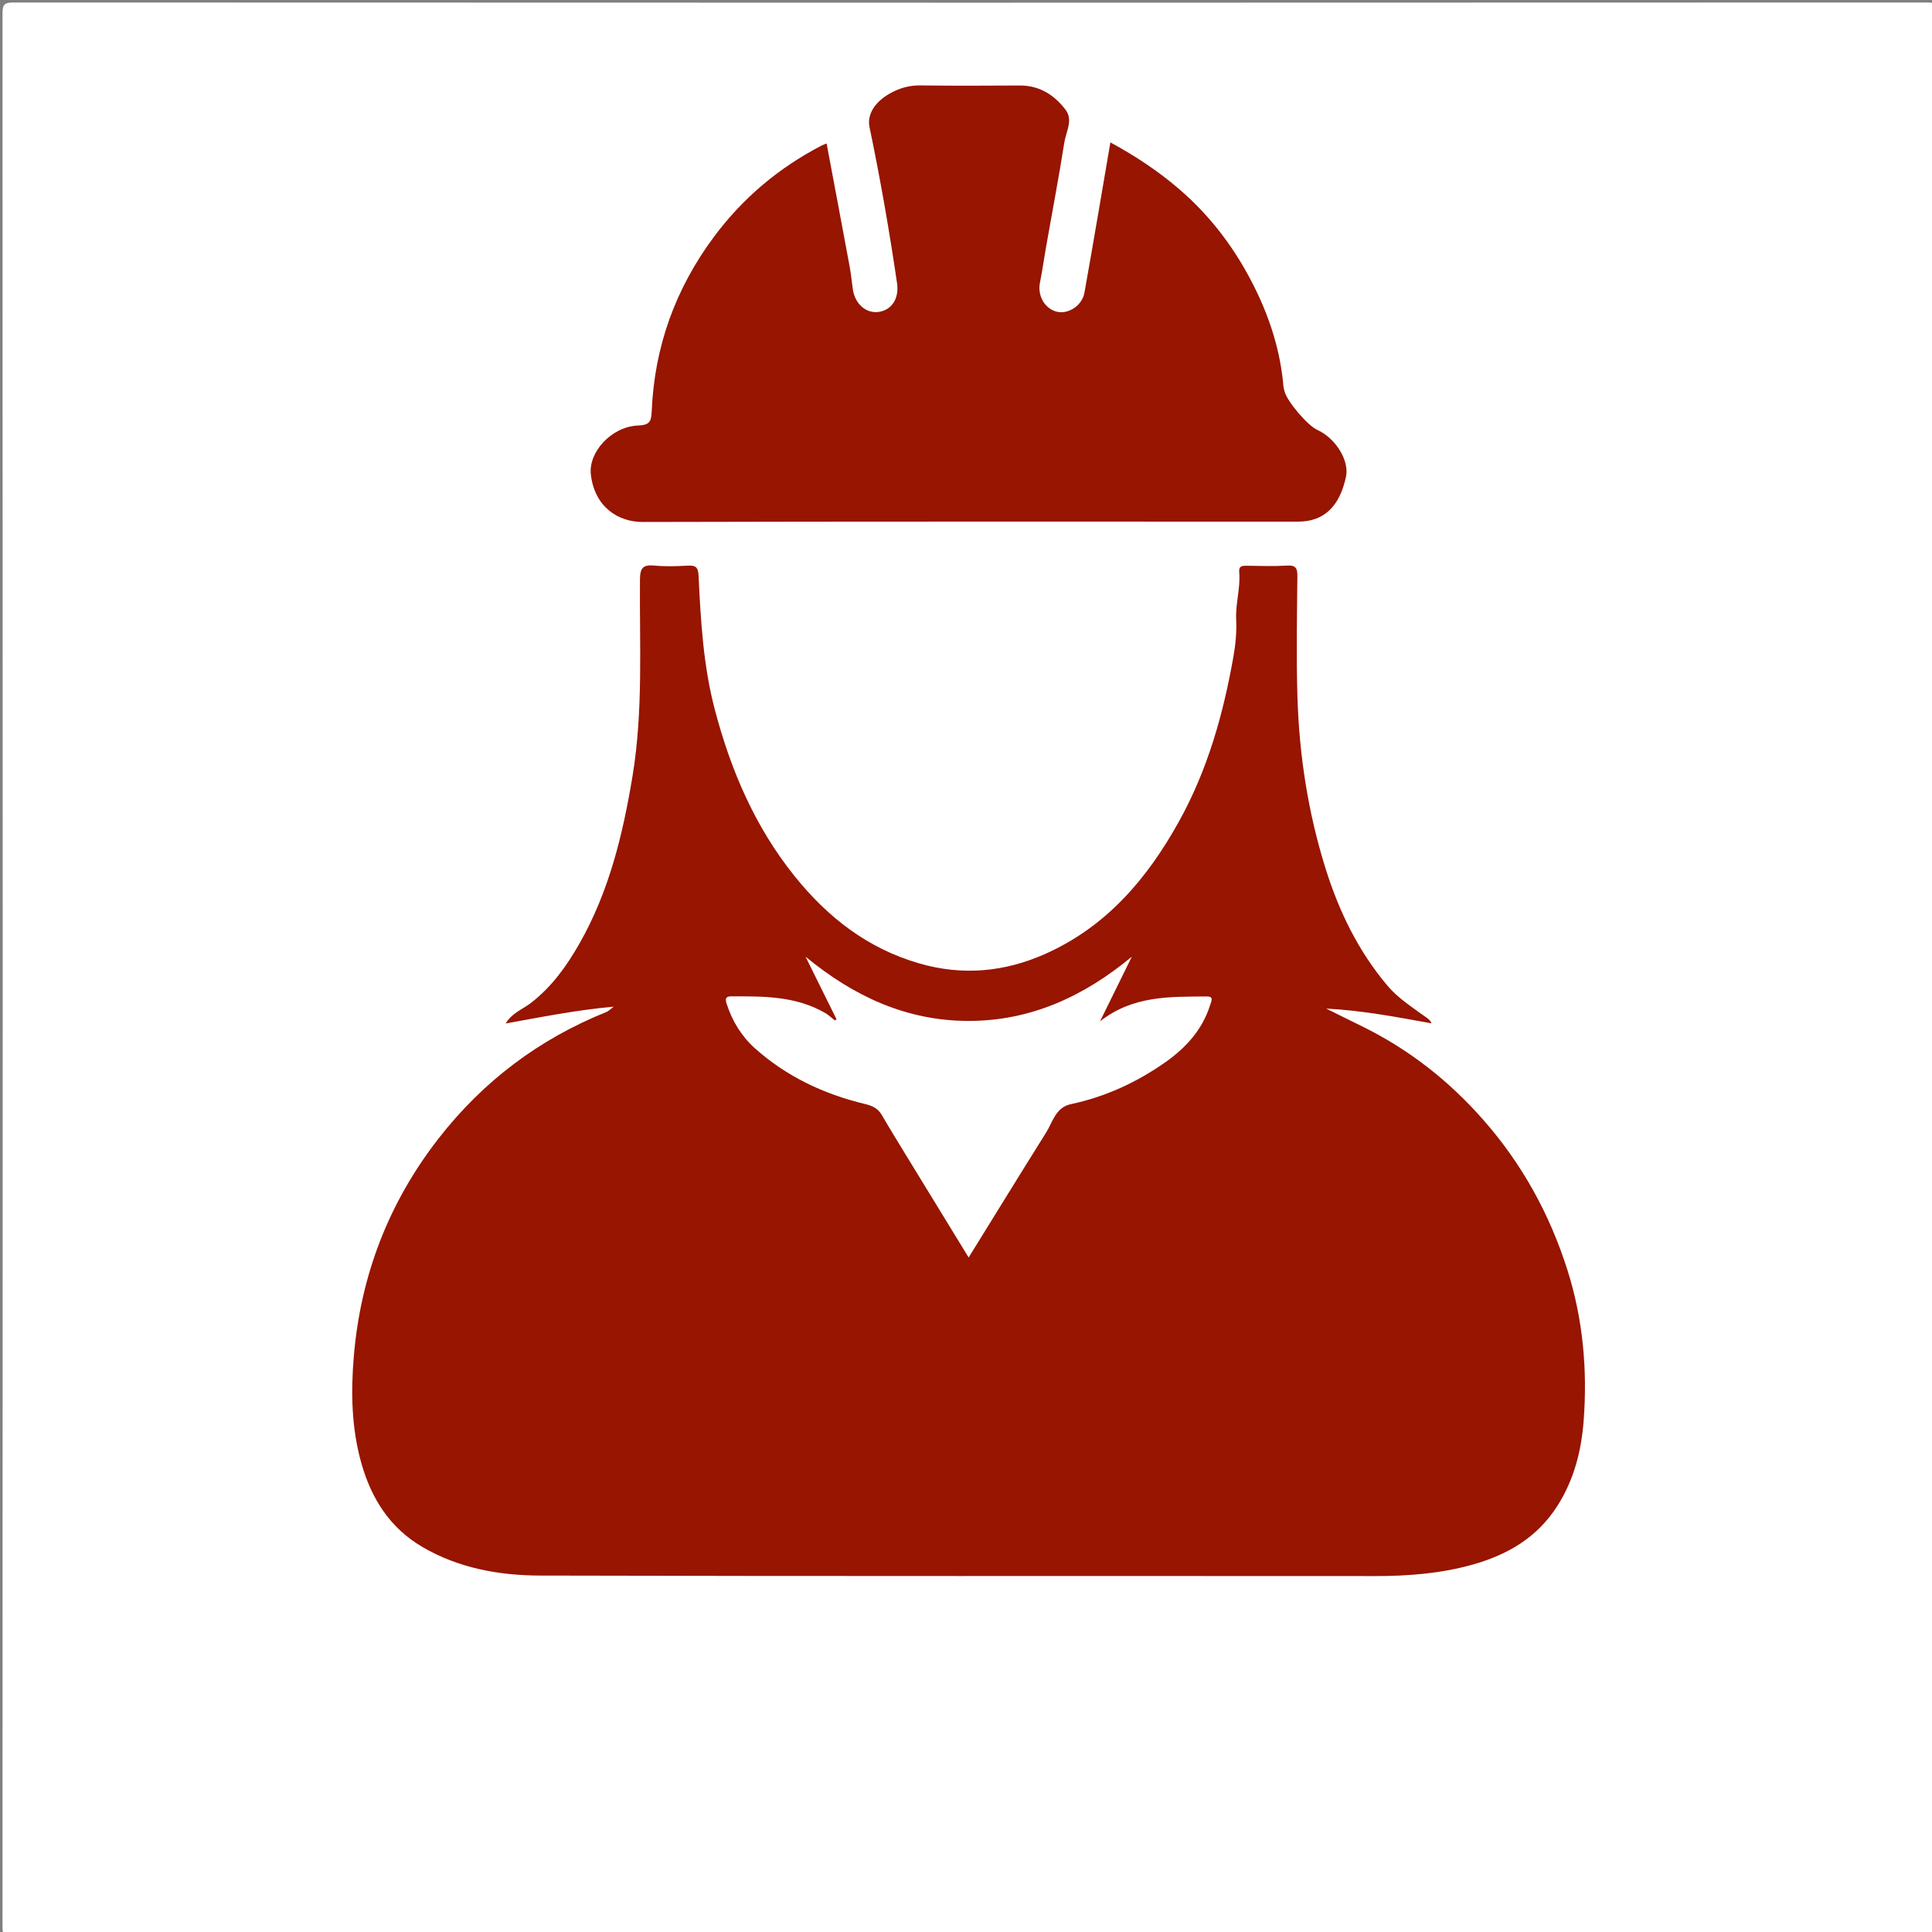 <?xml version="1.0" encoding="utf-8"?>
<!-- Generator: Adobe Illustrator 16.0.0, SVG Export Plug-In . SVG Version: 6.00 Build 0)  -->
<!DOCTYPE svg PUBLIC "-//W3C//DTD SVG 1.1//EN" "http://www.w3.org/Graphics/SVG/1.1/DTD/svg11.dtd">
<svg version="1.1" id="Layer_1" xmlns="http://www.w3.org/2000/svg" xmlns:xlink="http://www.w3.org/1999/xlink" x="0px" y="0px"
	 width="699.912px" height="699.912px" viewBox="0 0 699.912 699.912" enable-background="new 0 0 699.912 699.912"
	 xml:space="preserve">
<rect x="0" y="0" width="699.912" height="699.912" fill="#808080" stroke="none"/>
<g>
	<path fill-rule="evenodd" clip-rule="evenodd" fill="#FFFFFF" d="M350.956,701.912c-115.319,0-230.638-0.02-345.957,0.096
		c-3.423,0.003-4.095-0.672-4.094-4.096C1.01,466.941,1.01,235.97,0.906,5C0.904,1.576,1.577,0.904,5,0.905
		c230.971,0.104,461.942,0.104,692.913,0c3.424-0.001,4.096,0.671,4.094,4.094c-0.104,230.971-0.104,461.942,0.001,692.913
		c0.001,3.424-0.671,4.099-4.095,4.096C582.26,701.893,466.607,701.912,350.956,701.912z"/>
	<path fill-rule="evenodd" clip-rule="evenodd" fill="#971501" d="M222.327,364.691c-13.641,1.234-26.176,3.75-39.127,6.092
		c2.209-3.802,6.229-5.183,9.241-7.526c7.535-5.86,12.888-13.368,17.469-21.415c10.706-18.805,15.715-39.399,19.226-60.627
		c3.924-23.722,2.506-47.518,2.706-71.299c0.036-4.3,1.212-5.393,5.25-5.021c3.965,0.365,8,0.25,11.985,0.023
		c2.894-0.165,3.855,0.463,4.006,3.715c0.759,16.309,1.706,32.632,5.899,48.525c5.781,21.909,14.529,42.391,28.869,60.234
		c12.044,14.988,26.521,26.268,45.303,31.667c15.687,4.509,30.867,3.04,45.52-3.489c22.097-9.845,36.872-27.151,48.409-47.924
		c10.429-18.776,16.095-38.981,19.771-59.89c0.764-4.346,1.197-8.853,0.979-13.245c-0.288-5.84,1.606-11.473,1.097-17.268
		c-0.2-2.284,1.154-2.303,2.799-2.286c4.831,0.048,9.678,0.241,14.49-0.063c3.226-0.203,3.822,0.945,3.791,3.919
		c-0.152,14.494-0.418,29,0.014,43.483c0.632,21.219,3.836,42.074,10.211,62.405c4.886,15.58,11.901,29.989,22.503,42.494
		c3.63,4.28,8.366,7.355,12.865,10.624c1.19,0.865,2.425,1.439,3.001,2.907c-12.662-2.294-25.231-4.684-38.182-5.347
		c4.328,2.138,8.651,4.283,12.984,6.412c16.883,8.295,31.328,19.576,43.821,33.748c14.202,16.112,24.218,34.358,30.649,54.675
		c5.612,17.726,7.235,36.052,5.844,54.448c-0.811,10.718-3.392,21.192-9.431,30.736c-7.39,11.68-18.2,17.865-30.81,21.418
		c-11.54,3.252-23.449,4.162-35.47,4.152c-100.8-0.077-201.6,0.088-302.398-0.188c-14.799-0.041-29.473-2.672-42.597-10.361
		c-11.698-6.853-18.426-17.394-22.083-30.279c-3.62-12.758-3.836-25.843-2.755-38.729c2.446-29.187,12.543-55.626,30.678-78.936
		c16.21-20.835,36.472-36.06,60.894-45.89C220.427,366.315,220.969,365.706,222.327,364.691z"/>
	<path fill-rule="evenodd" clip-rule="evenodd" fill="#971501" d="M402.266,51.583c9.226,5.025,17.349,10.424,24.937,16.941
		c11.855,10.185,20.834,22.401,27.609,36.234c5.417,11.062,9.096,22.793,10.146,35.199c0.054,0.637,0.263,1.263,0.422,1.889
		c0.917,3.602,8.333,12.311,11.813,13.88c6.688,3.016,11.671,11.123,10.429,16.966c-2.312,10.875-8.056,16.281-17.365,16.282
		c-79.14,0.006-158.279-0.085-237.419,0.125c-8.943,0.023-17.411-5.466-18.784-17.148c-0.963-8.196,7.494-17.37,16.979-17.789
		c4.23-0.187,4.901-1.268,5.069-5.257c0.981-23.285,8.579-44.321,22.496-63.05c10.484-14.11,23.582-25.131,39.184-33.194
		c0.543-0.281,1.138-0.462,1.674-0.677c2.824,15.045,5.623,29.848,8.364,44.66c0.503,2.716,0.747,5.481,1.148,8.217
		c0.785,5.345,4.94,8.874,9.521,8.115c4.67-0.772,7.283-4.962,6.491-10.352c-2.782-18.938-6.05-37.789-9.97-56.524
		c-0.95-4.54,1.784-9.045,7.253-12.166c3.458-1.972,7.046-3.04,11.118-2.989c11.994,0.15,23.992,0.114,35.987,0.031
		c7.196-0.051,12.595,3.422,16.678,8.822c2.806,3.709,0.14,7.934-0.468,11.806c-1.983,12.652-4.395,25.236-6.619,37.851
		c-0.762,4.317-1.346,8.668-2.213,12.962c-0.936,4.632,1.655,9.334,6.007,10.485c4.143,1.095,9.266-2.122,10.115-6.869
		C396.065,88.148,399.064,70.229,402.266,51.583z"/>
	<path fill-rule="evenodd" clip-rule="evenodd" fill="#FFFFFF" d="M303.07,369.287c-3.749-7.572-7.498-15.144-11.246-22.715
		c17.237,14.234,36.416,23.231,58.877,23.283c22.584,0.053,41.891-8.816,59.333-23.278c-3.729,7.581-7.459,15.162-11.524,23.426
		c11.996-9.408,25.42-8.899,38.685-9.011c2.603-0.021,1.683,1.563,1.22,3.059c-2.776,8.955-8.839,15.552-16.164,20.713
		c-10.34,7.282-21.751,12.583-34.253,15.226c-5.586,1.179-6.609,6.464-9.059,10.37c-9.313,14.854-18.492,29.793-28.027,45.193
		c-7.616-12.439-14.927-24.364-22.22-36.302c-3.115-5.099-6.258-10.184-9.253-15.353c-1.417-2.444-3.584-3.354-6.136-3.964
		c-14.841-3.555-28.357-9.946-39.758-20.112c-4.809-4.287-8.312-9.9-10.308-16.223c-0.45-1.426-0.594-2.637,1.52-2.645
		c11.753-0.041,23.522-0.155,34.168,6.017c1.263,0.732,2.344,1.779,3.508,2.68C302.645,369.531,302.857,369.408,303.07,369.287z"/>
</g>
</svg>
